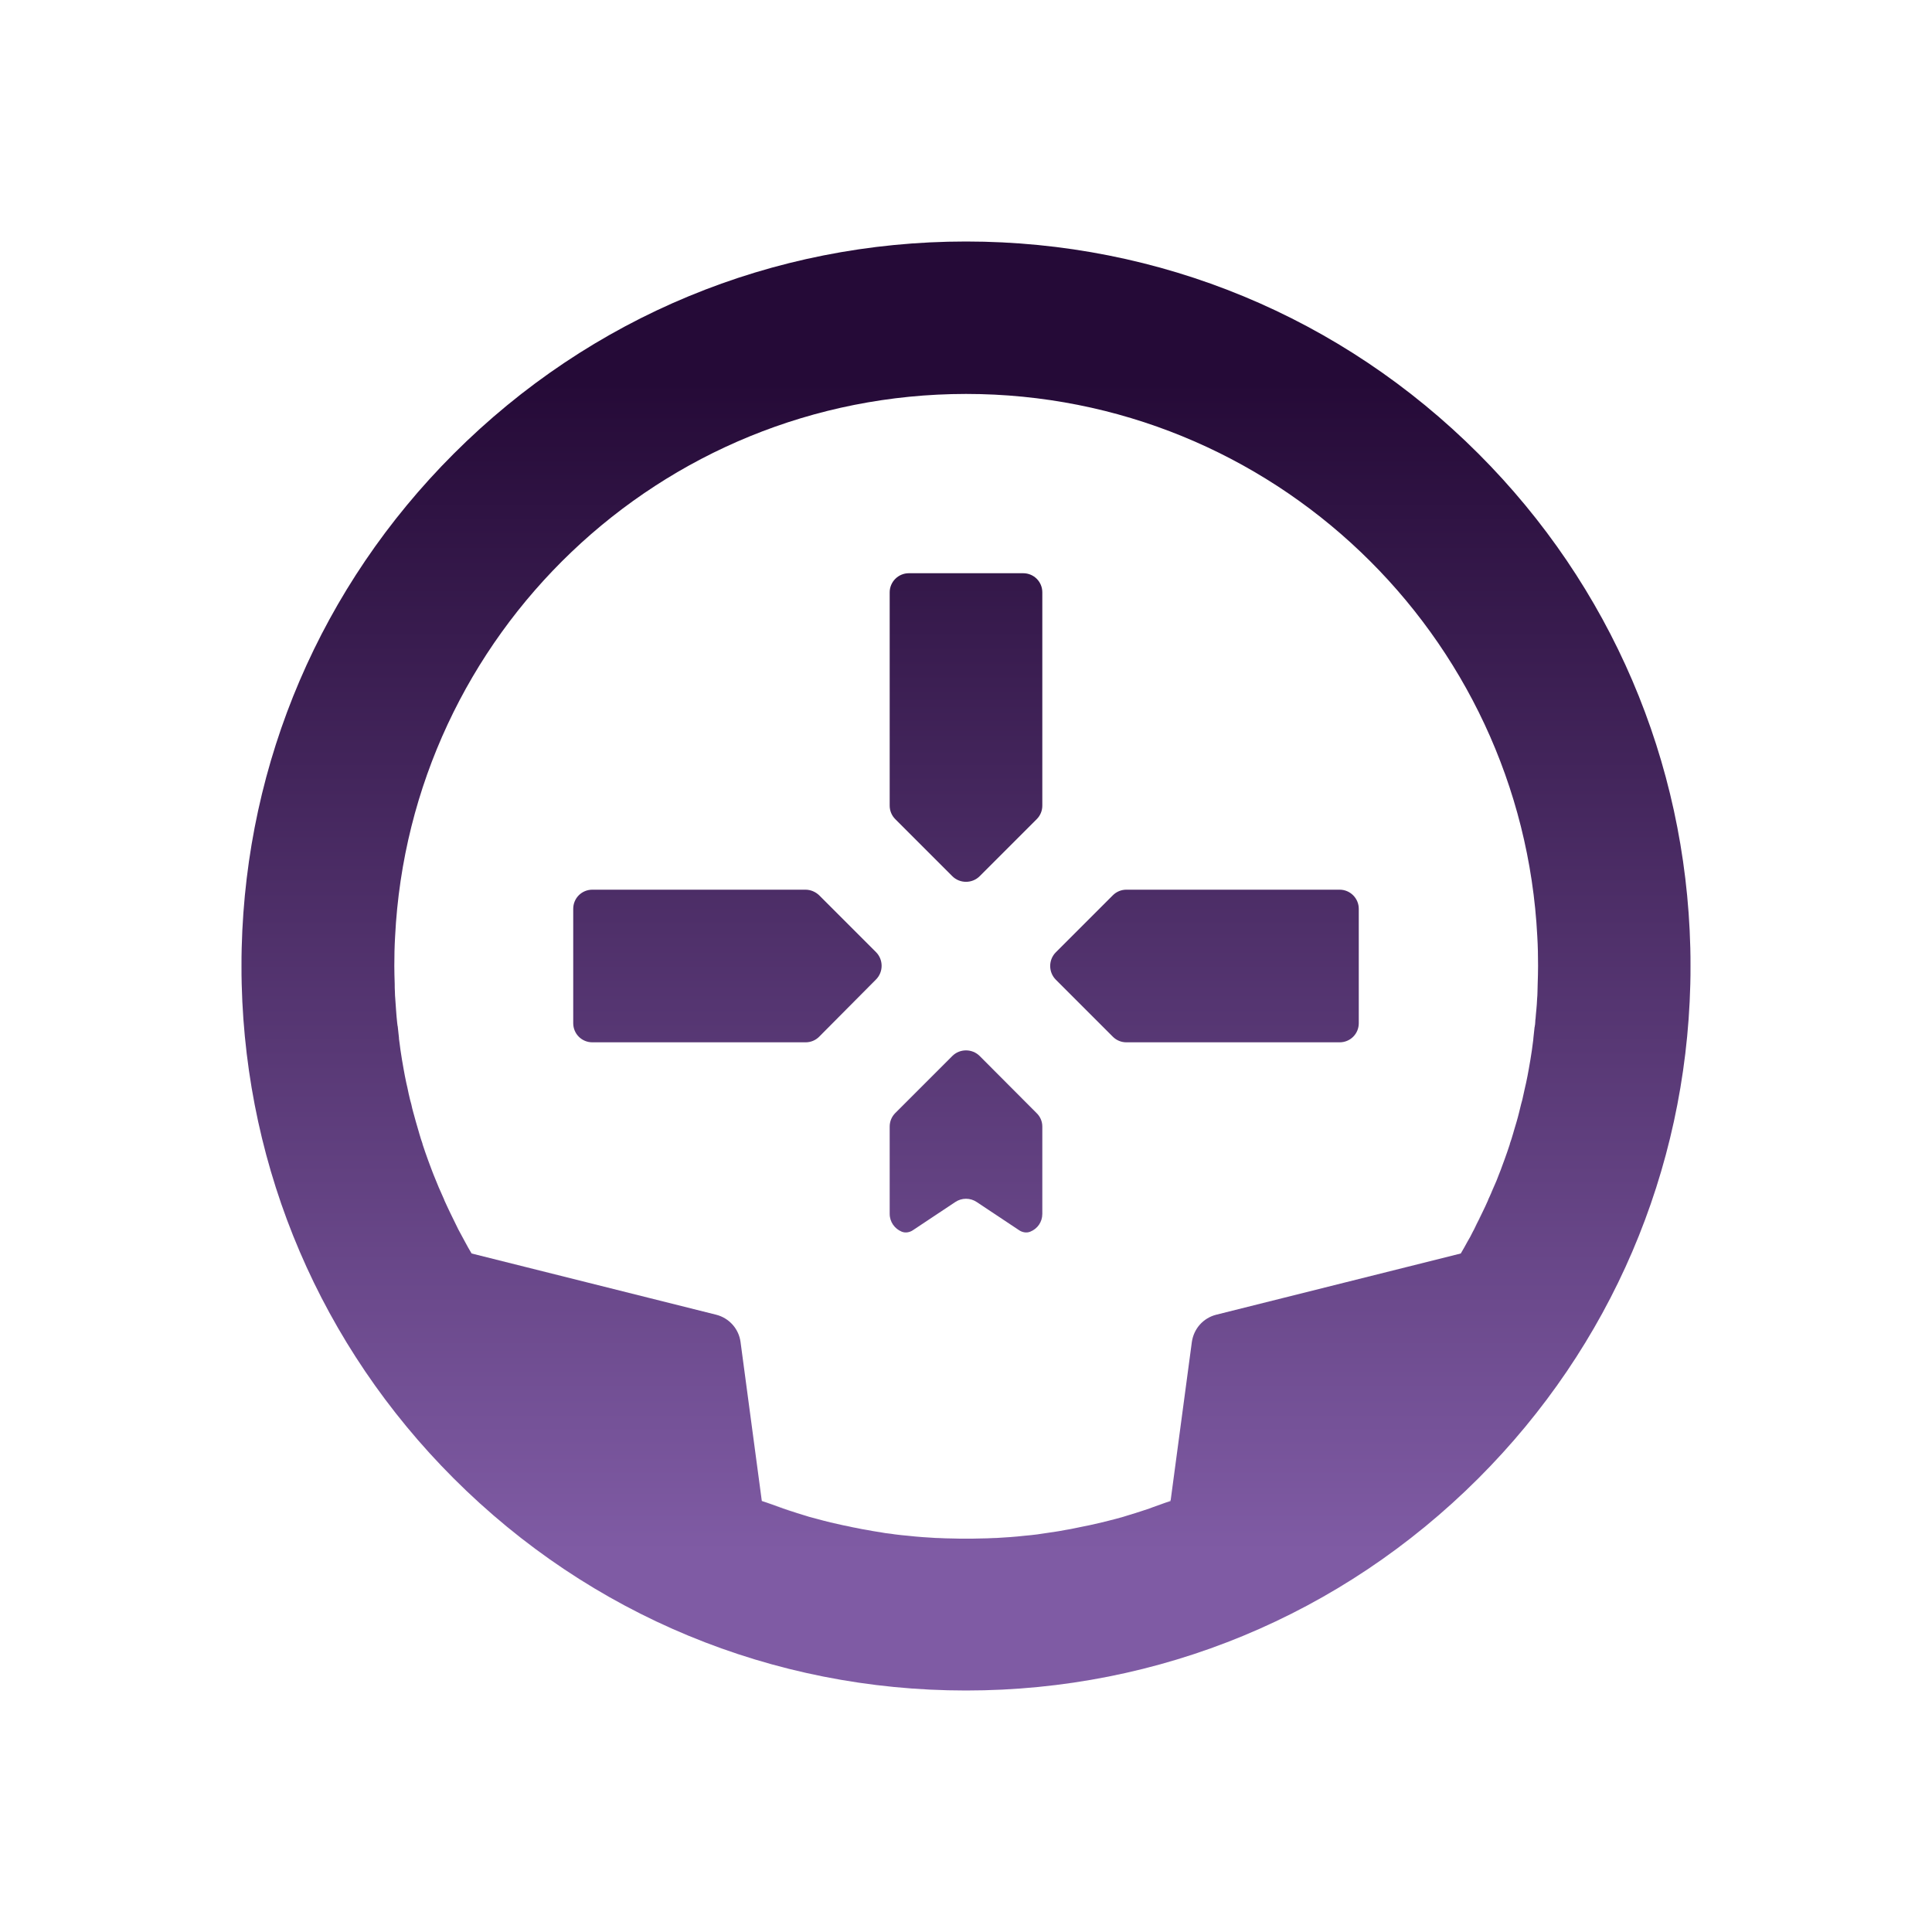 <?xml version="1.0" encoding="utf-8"?>
<!-- Generator: Adobe Illustrator 24.3.0, SVG Export Plug-In . SVG Version: 6.00 Build 0)  -->
<svg version="1.1" id="Layer_1" xmlns="http://www.w3.org/2000/svg" xmlns:xlink="http://www.w3.org/1999/xlink" x="0px" y="0px"
	 viewBox="0 0 1000 1000" style="enable-background:new 0 0 1000 1000;" xml:space="preserve">
<style type="text/css">
	.st0{fill:url(#SVGID_1_);}
	.st1{fill:url(#SVGID_2_);}
	.st2{fill:url(#SVGID_3_);}
	.st3{fill:url(#SVGID_4_);}
	.st4{fill:url(#SVGID_5_);}
	.st5{fill:url(#SVGID_6_);}
	.st6{fill:url(#SVGID_7_);}
	.st7{fill:url(#SVGID_8_);}
</style>
<g>
	<g>
		<linearGradient id="SVGID_1_" gradientUnits="userSpaceOnUse" x1="594.618" y1="879.478" x2="594.618" y2="121.716">
			<stop  offset="0.1" style="stop-color:#7F5BA4"/>
			<stop  offset="0.9" style="stop-color:#250A37"/>
		</linearGradient>
		<path class="st0" d="M394.1,776.5L394.1,776.5c7.8,3.1,15.7,5.7,23.8,8C409.8,782.2,401.8,779.5,394.1,776.5z M603.9,777.3
			c0.7-0.2,1.4-0.5,2.1-0.7v-0.1C605.2,776.8,604.6,777.1,603.9,777.3z M794.6,529.5c0.2-1.3,0.3-2.6,0.4-4c0.1-0.9,0.1-1.8,0.2-2.8
			C795,525,794.8,527.3,794.6,529.5z"/>
		<g>
			<linearGradient id="SVGID_2_" gradientUnits="userSpaceOnUse" x1="500" y1="879.478" x2="500" y2="121.716">
				<stop  offset="0.1" style="stop-color:#7F5BA4"/>
				<stop  offset="0.9" style="stop-color:#250A37"/>
			</linearGradient>
			<path class="st1" d="M539.5,583.1v45.2c0,4.2-2.5,7.7-6.2,9.2c-1.9,0.8-4.2,0.4-5.9-0.8l-21.8-14.5c-3.4-2.3-7.8-2.3-11.2,0
				l-21.8,14.5c-1.7,1.2-4,1.6-5.9,0.8c-3.6-1.5-6.2-5-6.2-9.2v-45.2c0-2.6,1-5.1,2.9-7l29.5-29.5c3.9-3.9,10.3-3.9,14.2,0
				l29.4,29.5C538.4,577.9,539.5,580.4,539.5,583.1z"/>
			<linearGradient id="SVGID_3_" gradientUnits="userSpaceOnUse" x1="500.01" y1="879.478" x2="500.01" y2="121.716">
				<stop  offset="0.1" style="stop-color:#7F5BA4"/>
				<stop  offset="0.9" style="stop-color:#250A37"/>
			</linearGradient>
			<path class="st2" d="M470.4,296.7h59.2c5.5,0,9.9,4.4,9.9,9.9V417c0,2.6-1,5.1-2.9,7l-29.5,29.5c-3.9,3.9-10.3,3.9-14.2,0
				L463.4,424c-1.9-1.9-2.9-4.4-2.9-7V306.6C460.5,301.1,465,296.7,470.4,296.7z"/>
			<linearGradient id="SVGID_4_" gradientUnits="userSpaceOnUse" x1="623.476" y1="879.478" x2="623.476" y2="121.716">
				<stop  offset="0.1" style="stop-color:#7F5BA4"/>
				<stop  offset="0.9" style="stop-color:#250A37"/>
			</linearGradient>
			<path class="st3" d="M703.3,470.4v59.2c0,5.5-4.4,9.9-9.9,9.9H583c-2.6,0-5.1-1-7-2.9l-29.5-29.5c-3.9-3.9-3.9-10.3,0-14.2
				l29.5-29.5c1.9-1.9,4.4-2.9,7-2.9h110.4C698.9,460.5,703.3,465,703.3,470.4z"/>
			<linearGradient id="SVGID_5_" gradientUnits="userSpaceOnUse" x1="376.543" y1="879.478" x2="376.543" y2="121.716">
				<stop  offset="0.1" style="stop-color:#7F5BA4"/>
				<stop  offset="0.9" style="stop-color:#250A37"/>
			</linearGradient>
			<path class="st4" d="M296.7,529.6v-59.2c0-5.5,4.4-9.9,9.9-9.9h110.3c2.7,0,5.2,1.1,7.1,2.9l29.4,29.4c3.9,3.9,3.9,10.3,0,14.2
				L424,536.6c-1.9,1.9-4.4,2.9-7,2.9H306.6C301.1,539.5,296.7,535.1,296.7,529.6z"/>
		</g>
		<linearGradient id="SVGID_6_" gradientUnits="userSpaceOnUse" x1="768.907" y1="879.478" x2="768.907" y2="121.716">
			<stop  offset="0.1" style="stop-color:#7F5BA4"/>
			<stop  offset="0.9" style="stop-color:#250A37"/>
		</linearGradient>
		<path class="st5" d="M765.1,631.9c0.3-0.6,0.6-1.1,0.9-1.7c0.4-0.8,0.8-1.7,1.2-2.6C766.5,629,765.8,630.4,765.1,631.9z
			 M764.4,633.4c0.2-0.5,0.5-1,0.7-1.5c-0.7,1.4-1.4,2.8-2.1,4.2C763.5,635.2,763.9,634.3,764.4,633.4z M771.2,618.9
			c0.7-1.4,1.3-2.9,1.9-4.4c0.6-1.4,1.2-2.9,1.8-4.4C773.7,613.1,772.4,616,771.2,618.9z"/>
		<linearGradient id="SVGID_7_" gradientUnits="userSpaceOnUse" x1="766.609" y1="879.478" x2="766.609" y2="121.716">
			<stop  offset="0.1" style="stop-color:#7F5BA4"/>
			<stop  offset="0.9" style="stop-color:#250A37"/>
		</linearGradient>
		<path class="st6" d="M767.2,627.6c-0.4,0.9-0.8,1.7-1.2,2.6C766.4,629.3,766.8,628.5,767.2,627.6
			C767.2,627.6,767.2,627.6,767.2,627.6z"/>
		<linearGradient id="SVGID_8_" gradientUnits="userSpaceOnUse" x1="500" y1="879.478" x2="500" y2="121.716">
			<stop  offset="0.1" style="stop-color:#7F5BA4"/>
			<stop  offset="0.9" style="stop-color:#250A37"/>
		</linearGradient>
		<path class="st7" d="M874.9,490.6c-2.4-96.6-41.1-187.2-109.7-255.8C694.4,164,600.2,125,500,125c0,0,0,0,0,0s0,0,0,0
			c-100.2,0-194.3,39-265.2,109.9C166.2,303.5,127.5,394,125.1,490.6c-0.1,3.1-0.1,6.2-0.1,9.4s0,6.3,0.1,9.4
			c2.4,96.6,41.1,187.2,109.7,255.8C305.6,836,399.8,875,500,875c0,0,0,0,0,0s0,0,0,0c100.2,0,194.3-39,265.2-109.8
			c68.6-68.6,107.3-159.1,109.7-255.8c0.1-3.1,0.1-6.2,0.1-9.4S875,493.8,874.9,490.6z M795.9,509.3c0,1.3-0.1,2.7-0.1,4
			c0,1.3-0.1,2.6-0.2,3.8c-0.1,1.9-0.2,3.8-0.4,5.7c-0.2,2.3-0.4,4.5-0.6,6.8c0,0.5-0.1,1-0.2,1.5c0,0.2,0,0.4-0.1,0.5
			c-0.2,1.8-0.4,3.7-0.6,5.5c0,0.4-0.1,0.8-0.1,1.2c-0.1,1-0.3,2-0.4,3c-0.1,0.8-0.2,1.5-0.3,2.3c-0.5,3.3-1,6.5-1.6,9.7
			c-0.4,2.4-0.9,4.8-1.4,7.2c-0.2,0.9-0.4,1.7-0.6,2.6c-0.4,2-0.9,3.9-1.3,5.9c0,0.1-0.1,0.3-0.1,0.4c-0.2,0.7-0.4,1.5-0.6,2.2
			c-0.3,1.4-0.7,2.7-1,4.1c-0.8,3.3-1.8,6.6-2.8,9.9c-0.1,0.5-0.3,1-0.4,1.4c-0.5,1.7-1,3.4-1.6,5c0,0.1,0,0.1,0,0.2
			c-0.9,2.7-1.8,5.4-2.8,8.1c-0.3,0.9-0.7,1.8-1,2.7c-0.6,1.7-1.2,3.3-1.9,5c-0.8,2.2-1.7,4.4-2.7,6.6c-0.9,2.1-1.7,4.1-2.7,6.1
			c-0.1,0.3-0.2,0.5-0.3,0.8c-0.9,2.1-1.9,4.1-2.9,6.2c-0.7,1.4-1.3,2.9-2.1,4.3c-0.7,1.4-1.4,2.9-2.1,4.3l-0.7,1.3
			c-0.8,1.7-1.7,3.3-2.7,5c-1.1,2.1-2.3,4.1-3.5,6.2h0l-126.6,31.7c-6.7,1.7-11.6,7.2-12.6,14.1l0,0c0,0,0,0,0,0l-11,82.2v0.1
			c-0.7,0.3-1.4,0.5-2.1,0.7c-0.2,0.1-0.4,0.1-0.6,0.2c-2.2,0.8-4.5,1.6-6.7,2.4c-0.5,0.2-1.1,0.4-1.6,0.6c-0.9,0.3-1.8,0.6-2.7,0.9
			c-3.1,1-6.1,2-9.2,2.9c-0.5,0.2-1.1,0.3-1.6,0.5c-2.5,0.7-5,1.4-7.5,2c-2.4,0.6-4.8,1.2-7.1,1.7c-2,0.5-4.1,0.9-6.1,1.3
			c-1.3,0.3-2.6,0.5-3.9,0.8c-1.7,0.4-3.5,0.7-5.3,1c-2.1,0.4-4.3,0.8-6.4,1.1c0,0,0,0-0.1,0c0,0,0,0,0,0c-2,0.3-4.1,0.6-6.1,0.9
			c-0.6,0.1-1.3,0.2-2,0.3c-2.2,0.3-4.4,0.5-6.6,0.7c-2.5,0.3-5,0.5-7.5,0.7c-1.5,0.1-3.2,0.2-4.7,0.3c-1.4,0.1-2.8,0.2-4.1,0.2
			c-2.1,0.1-4.2,0.2-6.3,0.2c-2.5,0.1-5.1,0.1-7.6,0.1s-5.1,0-7.6-0.1c-2.1,0-4.2-0.1-6.3-0.2c-1.4,0-2.8-0.1-4.1-0.2
			c-1.6-0.1-3.2-0.2-4.7-0.3c-2.5-0.2-5-0.4-7.5-0.7c-2.2-0.2-4.4-0.4-6.6-0.7c-0.7-0.1-1.3-0.2-2-0.3c-2.1-0.2-4.1-0.5-6.1-0.9
			c0,0,0,0,0,0c0,0,0,0-0.1,0c-2.1-0.3-4.3-0.7-6.4-1.1c-1.8-0.3-3.6-0.6-5.3-1c-1.3-0.2-2.6-0.5-3.9-0.8c-2-0.4-4.1-0.8-6.1-1.3
			c-2.4-0.5-4.8-1.1-7.1-1.7c-2.5-0.7-5-1.3-7.5-2c-0.5-0.2-1.1-0.3-1.6-0.5c-3.1-0.9-6.2-1.9-9.2-2.9c-0.9-0.3-1.8-0.6-2.7-0.9
			c-0.5-0.2-1.1-0.4-1.6-0.6c-2.2-0.8-4.5-1.6-6.7-2.4c-0.2-0.1-0.4-0.1-0.6-0.2c-0.7-0.2-1.4-0.5-2.1-0.7v-0.1l-11-82.2
			c0,0,0,0,0,0l0,0c-0.9-6.8-5.9-12.4-12.6-14.1l-126.6-31.7h0c-1.2-2-2.4-4.1-3.5-6.2c-0.9-1.6-1.8-3.3-2.7-5l-0.7-1.3
			c-0.7-1.4-1.4-2.8-2.1-4.3c-0.7-1.4-1.4-2.8-2.1-4.3c-1-2-1.9-4.1-2.9-6.2c-0.1-0.3-0.2-0.5-0.3-0.8c-0.9-2-1.8-4.1-2.7-6.1
			c-0.9-2.2-1.8-4.4-2.7-6.6c-0.6-1.6-1.3-3.3-1.9-5c-0.3-0.9-0.7-1.8-1-2.7c-1-2.7-1.9-5.4-2.8-8.1c0-0.1,0-0.1,0-0.2
			c-0.6-1.6-1.1-3.3-1.6-5c-0.1-0.5-0.3-0.9-0.4-1.4c-1-3.3-1.9-6.6-2.8-9.9c-0.4-1.3-0.7-2.7-1-4.1c-0.2-0.7-0.4-1.5-0.6-2.2
			c0-0.1-0.1-0.3-0.1-0.4c-0.5-2-0.9-3.9-1.3-5.9c-0.2-0.9-0.4-1.7-0.6-2.6c-0.5-2.4-1-4.8-1.4-7.2c-0.6-3.2-1.1-6.4-1.6-9.7
			c-0.1-0.8-0.2-1.5-0.3-2.3c-0.1-1-0.3-2-0.4-3c-0.1-0.4-0.1-0.8-0.1-1.2c-0.2-1.8-0.4-3.7-0.6-5.5c0-0.2,0-0.4-0.1-0.5
			c-0.1-0.5-0.1-1-0.2-1.5c-0.2-2.3-0.5-4.5-0.6-6.8c-0.1-1.9-0.3-3.8-0.4-5.7c-0.1-1.2-0.2-2.5-0.2-3.8c-0.1-1.3-0.1-2.7-0.1-4
			c-0.1-3.1-0.2-6.2-0.2-9.3c0-5.1,0.1-10.2,0.4-15.2C212.3,328.4,341.6,204,500,203.9c158.4,0,287.7,124.4,295.7,280.8
			c0.3,5,0.4,10.1,0.4,15.2C796.1,503.1,796,506.2,795.9,509.3z"/>
	</g>
</g>
</svg>
